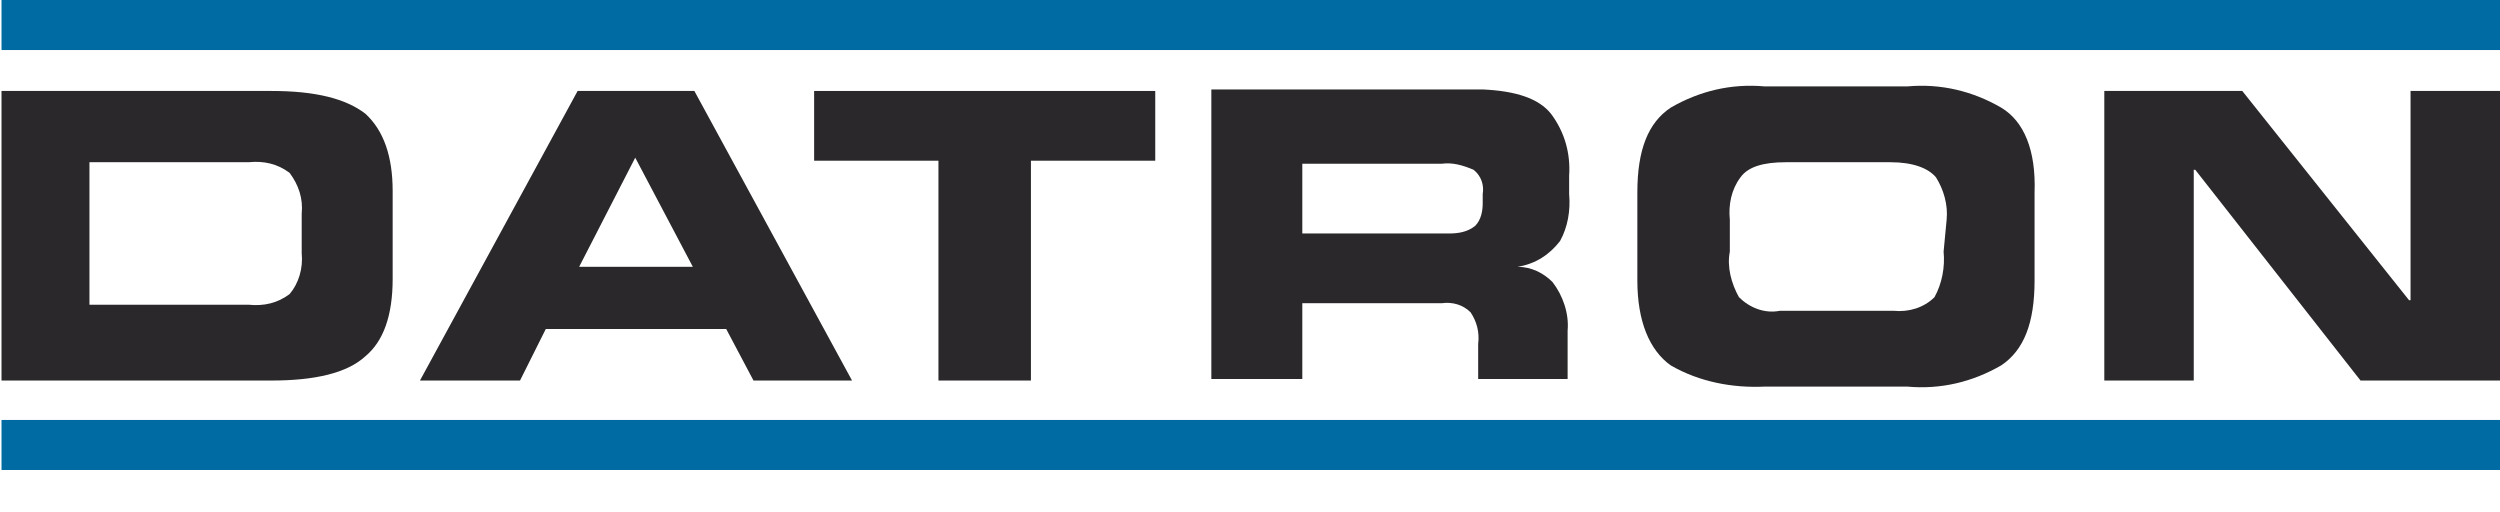 <svg xmlns="http://www.w3.org/2000/svg" xmlns:xlink="http://www.w3.org/1999/xlink" id="Layer_1" x="0px" y="0px" viewBox="0 0 164.9 33.8" style="enable-background:new 0 0 164.9 33.8;" xml:space="preserve"><style type="text/css">	.st0{clip-path:url(#SVGID_00000066485831300652371290000015486471399840702635_);}	.st1{fill:#006BA2;}	.st2{fill:#2A282A;}	.st3{clip-path:url(#SVGID_00000179640360660436629530000004133170826425301659_);}	.st4{clip-path:url(#SVGID_00000000924135072408777720000015787272560044554924_);}</style><g>	<defs>		<rect id="SVGID_1_" x="-0.6" y="-0.2" width="165.9" height="47.5"></rect>	</defs>	<clipPath id="SVGID_00000016070742558773137830000013667369406941237419_">		<use xlink:href="#SVGID_1_" style="overflow:visible;"></use>	</clipPath>	<g style="clip-path:url(#SVGID_00000016070742558773137830000013667369406941237419_);">		<rect x="0.1" class="st1" width="164.8" height="3.3"></rect>		<rect x="0.1" y="27.7" class="st1" width="164.8" height="3.3"></rect>		<path class="st2" d="M45.8,6h-7.7L27.7,25.1h6.6l1.7-3.4h11.9l1.8,3.4h6.5L45.8,6z M38.2,17.6l3.7-7.2l3.8,7.2H38.2z"></path>		<polygon class="st2" points="68,25.1 68,10.6 76.2,10.6 76.2,6 53.7,6 53.7,10.6 61.9,10.6 61.9,25.1   "></polygon>		<g>			<defs>				<rect id="SVGID_00000166670644105823677870000005973905950879582654_" x="-0.6" y="-0.2" width="165.9" height="47.5"></rect>			</defs>			<clipPath id="SVGID_00000176035291454389748740000012239183980674434959_">				<use xlink:href="#SVGID_00000166670644105823677870000005973905950879582654_" style="overflow:visible;"></use>			</clipPath>			<g style="clip-path:url(#SVGID_00000176035291454389748740000012239183980674434959_);">				<path class="st2" d="M132,7.1c-1.9-1.1-4-1.6-6.2-1.4h-9.4c-2.2-0.2-4.3,0.3-6.2,1.4c-1.5,1-2.2,2.8-2.2,5.6v5.8     c0,2.7,0.8,4.6,2.2,5.6c1.9,1.1,4.1,1.5,6.2,1.4h9.4c2.2,0.2,4.3-0.3,6.2-1.4c1.5-1,2.2-2.8,2.2-5.6v-5.8     C134.3,9.9,133.5,8,132,7.1 M128.2,16.6c0.1,1-0.1,2.1-0.6,3c-0.7,0.7-1.7,1-2.7,0.9h-7.5c-1,0.2-2-0.2-2.7-0.9     c-0.5-0.9-0.8-2-0.6-3v-2.1c-0.1-1,0.1-2,0.7-2.8c0.5-0.7,1.5-1,3-1h6.9c1.5,0,2.5,0.4,3,1c0.5,0.8,0.8,1.8,0.7,2.8L128.2,16.6z     "></path>				<polygon class="st2" points="138.8,25.1 144.7,25.1 144.7,11.2 144.8,11.2 155.7,25.1 164.9,25.1 164.9,6 159,6 159,19.8      158.9,19.8 147.9,6 138.8,6     "></polygon>				<path class="st2" d="M24.1,7.5C22.8,6.5,20.8,6,17.9,6H0.1v19.1h17.8c2.9,0,5-0.5,6.2-1.6c1.2-1,1.8-2.7,1.8-5.1v-5.8     C25.9,10.3,25.3,8.6,24.1,7.5 M19.9,16.7c0.1,1-0.2,2-0.8,2.7c-0.8,0.6-1.7,0.8-2.7,0.7H5.9v-9.4h10.5c1-0.1,1.9,0.1,2.7,0.7     c0.6,0.8,0.9,1.7,0.8,2.7L19.9,16.7z"></path>				<path class="st2" d="M102.9,15.9c0.5-0.9,0.7-2,0.6-3.1v-1.2c0.1-1.5-0.3-2.9-1.2-4.1c-0.8-1-2.3-1.5-4.5-1.6H79.9v19.1h6v-5     h9.2c0.7-0.1,1.4,0.1,1.9,0.6c0.4,0.6,0.6,1.3,0.5,2.1V25h5.9v-3.2c0.1-1.1-0.3-2.3-1-3.2c-0.6-0.6-1.4-1-2.3-1v0     C101.3,17.4,102.2,16.8,102.9,15.9 M97.8,13.4c0,0.5-0.1,1.1-0.5,1.5c-0.5,0.4-1.1,0.5-1.7,0.5h-9.7v-4.6h9.2     c0.7-0.1,1.4,0.1,2.1,0.4c0.5,0.4,0.7,1,0.6,1.6L97.8,13.4z"></path>			</g>		</g>		<g>			<defs>				<rect id="SVGID_00000040551062243629410480000006170049975209025178_" x="-0.6" y="-0.2" width="165.9" height="47.5"></rect>			</defs>			<clipPath id="SVGID_00000042007694291940604130000015256209469123878792_">				<use xlink:href="#SVGID_00000040551062243629410480000006170049975209025178_" style="overflow:visible;"></use>			</clipPath>			<g style="clip-path:url(#SVGID_00000042007694291940604130000015256209469123878792_);">				<g>					<path class="st2" d="M1.2,41.6c0,0.1,0,0.3,0,0.5c0,0.2,0.1,0.4,0.2,0.5C1.6,42.8,1.8,42.9,2,43c0.3,0.1,0.7,0.2,1.1,0.2      c0.3,0,0.7,0,1-0.2c0.2-0.1,0.4-0.2,0.6-0.4c0.1-0.1,0.2-0.3,0.3-0.5c0-0.1,0-0.3,0-0.4c0-0.2,0-0.4-0.1-0.5      c-0.1-0.2-0.2-0.3-0.4-0.4c-0.2-0.1-0.3-0.2-0.5-0.2l-0.8-0.2l-0.8-0.2C2.2,40.1,2,40.1,1.8,40c-0.2,0-0.3-0.1-0.4-0.2      c-0.1,0-0.3-0.1-0.4-0.2c-0.3-0.2-0.5-0.4-0.7-0.8c-0.1-0.3-0.2-0.5-0.2-0.8c0-0.4,0.1-0.7,0.3-1.1c0.2-0.3,0.4-0.5,0.7-0.7      c0.3-0.2,0.6-0.3,1-0.4c0.4-0.1,0.7-0.1,1.1-0.1h0.5c0.2,0,0.4,0.1,0.6,0.1c0.2,0.1,0.4,0.1,0.6,0.2c0.2,0.1,0.4,0.2,0.5,0.4      c0.1,0.1,0.2,0.2,0.3,0.4c0.1,0.1,0.1,0.2,0.1,0.4c0,0.1,0.1,0.2,0.1,0.3c0,0.1,0,0.2,0,0.3H4.8c0-0.2-0.1-0.4-0.2-0.6      c-0.1-0.2-0.2-0.3-0.4-0.4c-0.2-0.1-0.3-0.1-0.5-0.1c-0.2,0-0.4,0-0.6,0c-0.5,0-0.9,0.1-1.3,0.3c-0.3,0.2-0.5,0.6-0.5,1      c0,0.2,0,0.3,0.1,0.4c0.1,0.1,0.2,0.2,0.3,0.3c0.1,0.1,0.3,0.2,0.4,0.2l0.6,0.2l1.1,0.3l0.7,0.2c0.1,0,0.3,0.1,0.4,0.2      c0.1,0.1,0.2,0.1,0.3,0.2c0.2,0.1,0.3,0.2,0.4,0.4C5.9,40.7,6,40.8,6,41c0,0.1,0.1,0.3,0.1,0.4c0,0.1,0,0.2,0,0.3      c0,0.3-0.1,0.7-0.2,1c-0.1,0.3-0.3,0.6-0.6,0.8c-0.3,0.2-0.6,0.4-1,0.5c-0.5,0.1-0.9,0.1-1.4,0.1H2.4c-0.2,0-0.5-0.1-0.7-0.1      C1.5,44,1.3,43.9,1,43.7c-0.2-0.1-0.4-0.3-0.6-0.5c-0.1-0.2-0.2-0.3-0.3-0.5c-0.1-0.1-0.1-0.3-0.1-0.4C0,42.2,0,42,0,41.9      c0-0.1,0-0.2,0-0.3L1.2,41.6z"></path>					<path class="st2" d="M7.8,39.1v-0.7h1v0.8c0.1-0.2,0.3-0.4,0.4-0.5c0.1-0.1,0.3-0.2,0.5-0.3c0.1-0.1,0.3-0.1,0.5-0.1h0.4      c0.3,0,0.5,0,0.8,0.1c0.2,0.1,0.4,0.1,0.5,0.3c0.1,0.1,0.2,0.2,0.3,0.3c0.1,0.1,0.1,0.2,0.2,0.3c0-0.1,0.1-0.2,0.2-0.3      c0.1-0.1,0.2-0.2,0.3-0.3c0.2-0.1,0.3-0.2,0.5-0.3c0.3-0.1,0.5-0.1,0.8-0.1c0.2,0,0.4,0,0.6,0.1c0.2,0.1,0.5,0.2,0.7,0.3      c0.2,0.2,0.4,0.4,0.5,0.6c0.2,0.3,0.2,0.7,0.2,1v3.7h-1.1v-3.6c0-0.2,0-0.4-0.1-0.5c0-0.1-0.1-0.2-0.1-0.3      c-0.1-0.1-0.2-0.3-0.4-0.3C14.5,39.1,14.3,39,14,39c-0.2,0-0.3,0-0.4,0.1c-0.1,0-0.2,0.1-0.3,0.2c-0.1,0.1-0.2,0.1-0.2,0.2      c-0.1,0-0.1,0.1-0.1,0.2c-0.1,0.1-0.1,0.2-0.1,0.3c0,0.1-0.1,0.2-0.1,0.3c0,0.1,0,0.2,0,0.3c0,0.1,0,0.2,0,0.2v3.1h-1.1v-3.7      c0-0.3-0.1-0.6-0.3-0.9C11,39.1,10.7,39,10.3,39c-0.2,0-0.3,0-0.5,0.1c-0.1,0-0.2,0.1-0.3,0.2c-0.1,0.1-0.2,0.1-0.2,0.2      c-0.1,0.1-0.1,0.1-0.1,0.2C9,39.8,8.9,40,8.9,40.2c0,0.2,0,0.4,0,0.6v3.2H7.8V39.1z"></path>					<path class="st2" d="M21.7,43.9c0-0.1-0.1-0.3-0.1-0.4c0-0.1,0-0.3,0-0.4c-0.1,0.2-0.3,0.4-0.4,0.5c-0.1,0.1-0.3,0.2-0.5,0.3      c-0.1,0.1-0.3,0.1-0.5,0.1h-0.4c-0.3,0-0.6,0-0.8-0.1c-0.2-0.1-0.4-0.2-0.6-0.3c-0.2-0.1-0.3-0.3-0.4-0.5      c-0.1-0.2-0.1-0.4-0.1-0.6c0-0.1,0-0.3,0-0.4c0-0.1,0.1-0.3,0.1-0.4c0.1-0.2,0.2-0.3,0.3-0.4c0.1-0.2,0.3-0.3,0.5-0.4      c0.2-0.1,0.3-0.2,0.5-0.2l0.5-0.1l0.5,0h0.8h0.4V40c0-0.1,0-0.2,0-0.3c0-0.1,0-0.2-0.1-0.2c0-0.1-0.1-0.1-0.1-0.2      c-0.1-0.1-0.3-0.3-0.4-0.3c-0.2,0-0.3-0.1-0.5-0.1c-0.2,0-0.4,0-0.6,0.1c-0.1,0.1-0.2,0.2-0.3,0.3c-0.1,0.1-0.1,0.2-0.1,0.3      c0,0.1,0,0.2,0,0.2h-1.1c0-0.1,0-0.3,0.1-0.5c0.1-0.2,0.2-0.4,0.3-0.6c0.1-0.1,0.2-0.2,0.4-0.3c0.1-0.1,0.3-0.1,0.5-0.2      c0.2,0,0.3-0.1,0.5-0.1h0.5c0.2,0,0.4,0,0.6,0c0.2,0,0.4,0.1,0.6,0.1c0.2,0.1,0.3,0.1,0.5,0.2c0.1,0.1,0.2,0.2,0.3,0.4      c0.1,0.1,0.1,0.3,0.2,0.5c0,0.1,0,0.3,0,0.4l0,2.7c0,0,0,0.1,0,0.2s0,0.2,0,0.3s0,0.3,0,0.4s0,0.3,0,0.4L21.7,43.9z M21.6,41.2      h-0.3h-0.8c-0.2,0-0.5,0.1-0.7,0.1c-0.2,0.1-0.4,0.2-0.6,0.3c-0.2,0.3-0.3,0.7-0.2,1c0,0.1,0.1,0.2,0.2,0.3      c0.1,0.1,0.2,0.2,0.3,0.2c0.2,0.1,0.4,0.1,0.6,0.1c0.5,0,0.9-0.2,1.2-0.6c0.1-0.1,0.1-0.2,0.1-0.3c0-0.1,0.1-0.2,0.1-0.3      c0-0.1,0-0.2,0-0.4S21.6,41.4,21.6,41.2z"></path>					<path class="st2" d="M24.6,39.5c0-0.2,0-0.4,0-0.6s0-0.4,0-0.6h1.1v1.1c0-0.2,0.1-0.3,0.2-0.5c0.1-0.1,0.2-0.2,0.3-0.3      c0.1-0.1,0.3-0.1,0.4-0.2l0.4-0.1h0.4h0.3v1c-0.1,0-0.1,0-0.2,0h-0.3c-0.3,0-0.5,0-0.8,0.1c-0.2,0.1-0.4,0.2-0.5,0.3      c-0.1,0.2-0.2,0.3-0.2,0.5c0,0.2-0.1,0.4-0.1,0.7v3h-1.1V39.5z"></path>					<path class="st2" d="M27.7,38.3h1v-1.2l1-0.3v1.5h1.2v0.8h-1.2v3.4c0,0.1,0,0.2,0,0.2c0,0.2,0.1,0.4,0.3,0.4      c0.1,0.1,0.3,0.1,0.4,0.1c0.1,0,0.2,0,0.3,0H31V44h-0.4c-0.2,0-0.3,0-0.5,0c-0.4,0-0.7-0.1-1.1-0.3c-0.3-0.3-0.4-0.6-0.3-1      v-3.6h-1L27.7,38.3z"></path>					<path class="st2" d="M35.7,35.9h2l2.2,6.6l2.3-6.6h1.8v8H43v-7.2l-2.6,7.2h-1.1l-2.5-7.2v7.2h-1.1V35.9z"></path>					<path class="st2" d="M49.5,43.9c0-0.1-0.1-0.3-0.1-0.4c0-0.1,0-0.3,0-0.4c-0.1,0.2-0.3,0.4-0.4,0.5c-0.1,0.1-0.3,0.2-0.5,0.3      c-0.1,0.1-0.3,0.1-0.4,0.1h-0.4c-0.3,0-0.6,0-0.8-0.1c-0.2-0.1-0.4-0.2-0.6-0.3c-0.2-0.1-0.3-0.3-0.4-0.5      c-0.1-0.2-0.1-0.4-0.1-0.6c0-0.1,0-0.3,0-0.4c0-0.1,0.1-0.3,0.1-0.4c0.1-0.2,0.2-0.3,0.3-0.4c0.1-0.2,0.3-0.3,0.5-0.4      c0.2-0.1,0.3-0.2,0.5-0.2l0.5-0.1l0.5,0h0.7h0.4V40c0-0.1,0-0.2,0-0.3c0-0.1,0-0.2-0.1-0.2c0-0.1-0.1-0.1-0.1-0.2      c-0.1-0.1-0.3-0.3-0.4-0.3c-0.2,0-0.3-0.1-0.5-0.1c-0.2,0-0.4,0-0.6,0.1c-0.1,0.1-0.2,0.2-0.3,0.3c-0.1,0.1-0.1,0.2-0.1,0.3      c0,0.1,0,0.2,0,0.2h-1c0-0.2,0-0.3,0.1-0.5c0.1-0.2,0.2-0.4,0.3-0.6c0.1-0.1,0.2-0.2,0.4-0.3c0.1-0.1,0.3-0.1,0.5-0.2      c0.2,0,0.3-0.1,0.5-0.1h0.5c0.2,0,0.4,0,0.6,0c0.2,0,0.4,0.1,0.6,0.1c0.2,0.1,0.3,0.2,0.5,0.2c0.1,0.1,0.2,0.2,0.3,0.4      c0.1,0.1,0.1,0.3,0.2,0.5c0,0.1,0,0.3,0,0.4v2.7c0,0,0,0.1,0,0.2s0,0.2,0,0.3s0,0.3,0,0.4s0,0.3,0,0.4L49.5,43.9z M49.4,41.2      h-0.3h-0.8c-0.2,0-0.5,0.1-0.7,0.1c-0.2,0.1-0.4,0.2-0.6,0.3c-0.2,0.2-0.3,0.4-0.3,0.7c0,0.1,0,0.2,0,0.3      c0,0.1,0.1,0.2,0.2,0.3c0.1,0.1,0.2,0.2,0.3,0.2c0.2,0.1,0.4,0.1,0.6,0.1c0.5,0,0.9-0.2,1.2-0.6c0-0.1,0.1-0.2,0.1-0.3      c0-0.1,0.1-0.2,0.1-0.3c0-0.1,0-0.2,0-0.4C49.3,41.6,49.4,41.4,49.4,41.2z"></path>					<path class="st2" d="M52.3,39v-0.6h1v0.9c0-0.1,0.1-0.1,0.1-0.3c0.1-0.1,0.2-0.2,0.3-0.3c0.4-0.3,0.9-0.5,1.3-0.4      c0.2,0,0.4,0,0.5,0.1c0.2,0,0.5,0.1,0.7,0.2c0.2,0.1,0.4,0.3,0.6,0.6c0.2,0.3,0.3,0.7,0.2,1v3.8h-1.1v-3.5c0-0.2,0-0.3,0-0.5      c0-0.2-0.1-0.3-0.2-0.4c-0.1-0.1-0.3-0.2-0.5-0.3c-0.2-0.1-0.3-0.1-0.5-0.1c-0.2,0-0.4,0-0.5,0.1c-0.2,0.1-0.3,0.2-0.5,0.3      c-0.1,0.2-0.3,0.3-0.3,0.5c-0.1,0.2-0.1,0.5-0.1,0.7v3.2h-1L52.3,39z"></path>					<path class="st2" d="M60.1,38.3v3.6c0,0.1,0,0.3,0,0.4c0,0.3,0.2,0.6,0.5,0.7c0.2,0.1,0.4,0.1,0.6,0.1c0.3,0,0.5,0,0.7-0.1      c0.2-0.1,0.4-0.3,0.6-0.5c0.1-0.2,0.2-0.4,0.2-0.5c0-0.2,0-0.3,0-0.5v-3.2h1.1v4.7c0,0.1,0,0.2,0,0.3s0,0.2,0,0.3v0.3h-1v-1      c-0.1,0.1-0.1,0.2-0.2,0.3c-0.1,0.1-0.2,0.2-0.3,0.3c-0.2,0.1-0.3,0.2-0.5,0.3C61.6,43.9,61.3,44,61,44c-0.3,0-0.6,0-0.9-0.1      c-0.2-0.1-0.5-0.2-0.6-0.4c-0.2-0.2-0.3-0.4-0.4-0.6c-0.1-0.2-0.1-0.5-0.1-0.8v-3.7H60.1z"></path>					<path class="st2" d="M68.7,36.7h-0.6c-0.2,0-0.3,0-0.5,0.1c-0.1,0-0.2,0.1-0.2,0.2c-0.1,0.1-0.1,0.2-0.1,0.3c0,0.1,0,0.2,0,0.3      v0.9h1.3v0.8h-1.3v4.8h-1v-4.8h-1.1v-0.8h1.1v-0.6c0-0.2,0-0.4,0-0.5s0-0.2,0-0.3c0-0.1,0-0.2,0.1-0.3l0.1-0.2      c0.1-0.2,0.3-0.3,0.5-0.4c0.3-0.1,0.6-0.2,0.9-0.2h0.4l0.4,0V36.7z"></path>					<path class="st2" d="M73,43.9c0-0.1-0.1-0.3-0.1-0.4c0-0.1,0-0.3,0-0.4c-0.1,0.2-0.3,0.4-0.4,0.5c-0.1,0.1-0.3,0.2-0.5,0.3      c-0.1,0.1-0.3,0.1-0.4,0.1h-0.4c-0.3,0-0.6,0-0.8-0.1c-0.2-0.1-0.4-0.2-0.6-0.3c-0.2-0.1-0.3-0.3-0.4-0.5      c-0.1-0.2-0.1-0.4-0.1-0.6c0-0.1,0-0.3,0-0.4c0-0.1,0.1-0.3,0.1-0.4c0.1-0.2,0.2-0.3,0.3-0.4c0.1-0.2,0.3-0.3,0.5-0.4      c0.2-0.1,0.3-0.2,0.5-0.2l0.5-0.1l0.5,0h0.8h0.4V40c0-0.1,0-0.2,0-0.3c0-0.1,0-0.2-0.1-0.2c0-0.1-0.1-0.1-0.1-0.2      c-0.1-0.1-0.3-0.3-0.4-0.3c-0.2,0-0.3-0.1-0.5-0.1c-0.2,0-0.4,0-0.6,0.1c-0.1,0.1-0.2,0.2-0.3,0.3c-0.1,0.1-0.1,0.2-0.1,0.3      c0,0.1,0,0.2,0,0.2h-1c0-0.2,0-0.3,0.1-0.5c0-0.2,0.1-0.4,0.2-0.6c0.1-0.1,0.2-0.2,0.4-0.3c0.1-0.1,0.3-0.1,0.5-0.2      c0.2,0,0.3-0.1,0.5-0.1h0.5c0.2,0,0.4,0,0.6,0c0.2,0,0.4,0.1,0.6,0.1c0.2,0.1,0.3,0.1,0.5,0.2c0.1,0.1,0.2,0.2,0.3,0.4      c0.1,0.1,0.1,0.3,0.2,0.5c0,0.1,0,0.3,0,0.4v2.7v0.2c0,0.1,0,0.2,0,0.3s0,0.3,0,0.4s0,0.3,0,0.4L73,43.9z M72.9,41.2h-0.3h-0.8      c-0.2,0-0.5,0.1-0.7,0.1c-0.2,0.1-0.4,0.2-0.6,0.3c-0.2,0.3-0.3,0.7-0.2,1c0,0.1,0.1,0.2,0.2,0.3c0.1,0.1,0.2,0.2,0.4,0.2      c0.2,0.1,0.4,0.1,0.6,0.1c0.5,0,0.9-0.2,1.1-0.6c0.1-0.1,0.1-0.2,0.1-0.3c0-0.1,0.1-0.2,0.1-0.3c0-0.1,0-0.2,0-0.4      S72.9,41.4,72.9,41.2z"></path>					<path class="st2" d="M79,40.1c0-0.1,0-0.2,0-0.3c0-0.1-0.1-0.3-0.1-0.4c-0.1-0.1-0.2-0.3-0.3-0.3C78.4,39,78.1,39,77.9,39      c-0.3,0-0.6,0.1-0.8,0.3c-0.2,0.2-0.3,0.4-0.4,0.6c-0.1,0.2-0.1,0.5-0.2,0.7c0,0.2,0,0.4,0,0.5c0,0.3,0,0.6,0.1,0.8      c0,0.2,0.1,0.5,0.2,0.7c0.2,0.4,0.6,0.7,1.1,0.7c0.2,0,0.4,0,0.6-0.1c0.1-0.1,0.3-0.2,0.4-0.3c0.1-0.1,0.2-0.3,0.2-0.4      c0-0.1,0.1-0.3,0.1-0.4h1c0,0.3-0.1,0.5-0.2,0.8c-0.1,0.2-0.3,0.5-0.4,0.6c-0.2,0.2-0.4,0.3-0.7,0.4c-0.3,0.1-0.6,0.2-0.9,0.2      c-0.1,0-0.2,0-0.4,0c-0.2,0-0.3,0-0.5-0.1c-0.2-0.1-0.3-0.1-0.5-0.2c-0.2-0.1-0.3-0.2-0.5-0.4c-0.1-0.1-0.2-0.2-0.2-0.3      c-0.1-0.1-0.2-0.3-0.2-0.4c-0.1-0.2-0.1-0.4-0.1-0.6c0-0.3-0.1-0.5-0.1-0.8c0-0.5,0.1-1,0.2-1.5c0.1-0.4,0.3-0.7,0.6-0.9      c0.2-0.2,0.5-0.4,0.8-0.5c0.3-0.1,0.6-0.1,0.9-0.1h0.3c0.2,0,0.3,0.1,0.4,0.1c0.2,0,0.3,0.1,0.5,0.2c0.4,0.3,0.7,0.7,0.8,1.1      c0,0.2,0.1,0.4,0.1,0.6H79z"></path>					<path class="st2" d="M80.5,38.3h1v-1.2l1-0.3v1.5h1.2v0.8h-1.2v3.4c0,0.1,0,0.1,0,0.2c0,0.1,0,0.2,0.1,0.2      c0.1,0.1,0.1,0.1,0.2,0.2c0.1,0.1,0.3,0.1,0.4,0.1c0.1,0,0.2,0,0.3,0h0.2V44h-0.4c-0.2,0-0.3,0-0.5,0c-0.4,0-0.7-0.1-1-0.3      c-0.3-0.3-0.4-0.6-0.3-1v-3.6h-1L80.5,38.3z"></path>					<path class="st2" d="M86.1,38.3v3.6c0,0.1,0,0.3,0,0.4c0,0.1,0.1,0.3,0.2,0.4c0.1,0.1,0.2,0.2,0.4,0.3c0.2,0.1,0.4,0.1,0.6,0.1      c0.3,0,0.5,0,0.7-0.1c0.2-0.1,0.4-0.3,0.6-0.5c0.1-0.2,0.2-0.4,0.2-0.5c0-0.2,0-0.3,0-0.5v-3.2h1.1v4.7c0,0.1,0,0.2,0,0.3      s0,0.2,0,0.3c0,0.1,0,0.2,0,0.3h-1v-1c-0.1,0.1-0.1,0.2-0.2,0.3c-0.1,0.1-0.2,0.2-0.3,0.3c-0.2,0.1-0.3,0.2-0.5,0.3      c-0.5,0.2-1.1,0.2-1.7,0c-0.2-0.1-0.5-0.2-0.6-0.4c-0.2-0.2-0.3-0.4-0.4-0.6c-0.1-0.2-0.1-0.5-0.1-0.8v-3.8H86.1z"></path>					<path class="st2" d="M91.9,39.5c0-0.2,0-0.4,0-0.6s0-0.4,0-0.6h1v1.1c0-0.2,0.1-0.3,0.2-0.5c0.1-0.1,0.2-0.2,0.3-0.3      c0.1-0.1,0.3-0.1,0.4-0.2l0.4-0.1h0.4H95v1l-0.2,0h-0.3c-0.3,0-0.5,0-0.8,0.1c-0.2,0.1-0.3,0.2-0.5,0.3      c-0.1,0.2-0.2,0.3-0.2,0.5c0,0.2-0.1,0.4-0.1,0.7v3h-1V39.5z"></path>					<path class="st2" d="M96.2,35.9h1.3v1.1h-1.3V35.9z M96.3,38.3h1v5.6h-1V38.3z"></path>					<path class="st2" d="M99.4,39v-0.6h1v0.9c0-0.1,0.1-0.2,0.1-0.3c0.1-0.1,0.2-0.2,0.3-0.3c0.2-0.1,0.3-0.2,0.5-0.3      c0.3-0.1,0.5-0.1,0.8-0.1c0.2,0,0.4,0,0.5,0.1c0.2,0,0.5,0.1,0.7,0.2c0.2,0.1,0.4,0.3,0.6,0.6c0.2,0.3,0.3,0.6,0.2,1v3.8h-1.1      v-3.5c0-0.2,0-0.3-0.1-0.5c0-0.2-0.1-0.3-0.2-0.4c-0.1-0.1-0.3-0.2-0.5-0.3c-0.2-0.1-0.3-0.1-0.5-0.1c-0.2,0-0.4,0-0.6,0.1      c-0.2,0.1-0.3,0.2-0.5,0.3c-0.1,0.2-0.2,0.3-0.3,0.5c-0.1,0.2-0.1,0.5-0.1,0.7v3.2h-1L99.4,39z"></path>					<path class="st2" d="M107.1,44.4c0,0.1,0,0.3,0.1,0.4c0,0.1,0.1,0.2,0.2,0.3c0.1,0.1,0.2,0.2,0.4,0.2c0.2,0.1,0.4,0.1,0.6,0.1      c0.3,0,0.6,0,0.8-0.2c0.2-0.1,0.3-0.3,0.4-0.5c0.1-0.3,0.2-0.5,0.2-0.8c0-0.3,0-0.7,0-1c-0.1,0.2-0.2,0.4-0.4,0.5      c-0.2,0.1-0.3,0.2-0.5,0.3c-0.2,0.1-0.3,0.1-0.5,0.1h-0.4h-0.4c-0.2,0-0.3-0.1-0.5-0.1c-0.2-0.1-0.3-0.1-0.4-0.2      c-0.1-0.1-0.3-0.2-0.4-0.3c-0.2-0.3-0.4-0.6-0.5-1c-0.1-0.4-0.1-0.7-0.1-1.1c0-0.4,0.1-0.8,0.2-1.2c0.1-0.3,0.3-0.6,0.5-0.9      c0.2-0.2,0.5-0.4,0.8-0.5c0.3-0.1,0.7-0.2,1-0.2c0.2,0,0.5,0,0.7,0.1c0.2,0.1,0.3,0.1,0.5,0.2c0.1,0.1,0.2,0.2,0.3,0.3l0.2,0.2      v-0.8h1v1v3.5c0,0.3,0,0.6,0,0.9c0,0.2,0,0.4,0,0.6c0,0.2,0,0.3-0.1,0.5c0,0.1-0.1,0.2-0.1,0.4c-0.1,0.2-0.3,0.4-0.5,0.5      c-0.2,0.1-0.4,0.2-0.6,0.3c-0.2,0.1-0.4,0.1-0.7,0.1c-0.2,0-0.4,0-0.6,0c-0.3,0-0.7,0-1-0.1c-0.2,0-0.4-0.1-0.6-0.2      c-0.2-0.1-0.3-0.2-0.4-0.3c-0.1-0.1-0.2-0.2-0.2-0.4c-0.1-0.1-0.1-0.3-0.1-0.4c0-0.1,0-0.3,0-0.4L107.1,44.4z M108.4,43.1      c0.3,0,0.5,0,0.7-0.1c0.2-0.1,0.4-0.2,0.5-0.4l0.1-0.2c0-0.1,0.1-0.2,0.1-0.3c0-0.1,0.1-0.3,0.1-0.4c0-0.2,0-0.4,0-0.6      c0-0.3,0-0.6-0.1-0.8c-0.1-0.2-0.2-0.4-0.3-0.5c-0.3-0.3-0.8-0.5-1.2-0.5c-0.3,0-0.6,0.1-0.8,0.2c-0.2,0.1-0.3,0.3-0.4,0.5      c-0.1,0.2-0.2,0.4-0.2,0.7c0,0.2,0,0.4-0.1,0.6c0,0.2,0,0.5,0.1,0.7c0,0.2,0.1,0.4,0.2,0.6c0.1,0.2,0.3,0.4,0.5,0.5      C107.8,43,108.1,43.1,108.4,43.1z"></path>					<path class="st2" d="M117.1,41.6c0,0.1,0,0.3,0.1,0.5c0,0.2,0.1,0.4,0.2,0.5c0.2,0.2,0.3,0.3,0.6,0.4c0.3,0.1,0.7,0.2,1.1,0.2      c0.3,0,0.7,0,1-0.2c0.2-0.1,0.4-0.2,0.6-0.4c0.1-0.1,0.2-0.3,0.2-0.5c0-0.1,0-0.3,0-0.4c0-0.2,0-0.4-0.1-0.5      c-0.1-0.2-0.2-0.3-0.4-0.4c-0.2-0.1-0.4-0.2-0.6-0.2l-0.8-0.2l-0.8-0.2c-0.2-0.1-0.4-0.1-0.6-0.2c-0.2,0-0.3-0.1-0.4-0.2      c-0.1,0-0.2-0.1-0.3-0.2c-0.3-0.2-0.5-0.4-0.7-0.8c-0.1-0.3-0.2-0.5-0.2-0.8c0-0.4,0.1-0.7,0.3-1.1c0.2-0.3,0.4-0.5,0.7-0.7      c0.3-0.2,0.6-0.3,1-0.4c0.4-0.1,0.7-0.1,1.1-0.1h0.5c0.2,0,0.4,0.1,0.6,0.1c0.2,0.1,0.4,0.1,0.6,0.2c0.2,0.1,0.4,0.2,0.5,0.4      c0.1,0.1,0.2,0.2,0.3,0.4c0.1,0.1,0.1,0.2,0.1,0.4c0,0.1,0,0.2,0.1,0.3c0,0.1,0,0.2,0,0.3h-1.2c0-0.2-0.1-0.4-0.2-0.6      c-0.1-0.2-0.2-0.3-0.4-0.4c-0.2-0.1-0.3-0.2-0.5-0.2c-0.2,0-0.4,0-0.6,0c-0.5,0-0.9,0.1-1.3,0.3c-0.3,0.2-0.5,0.6-0.5,1      c0,0.2,0,0.3,0.1,0.4c0.1,0.1,0.2,0.2,0.3,0.3c0.1,0.1,0.3,0.2,0.4,0.2l0.6,0.2l1.1,0.3l0.7,0.2l0.4,0.2      c0.1,0.1,0.2,0.1,0.3,0.2c0.2,0.1,0.3,0.2,0.4,0.4c0.1,0.1,0.2,0.3,0.2,0.4c0.1,0.1,0.1,0.3,0.1,0.4c0,0.1,0,0.2,0,0.3      c0,0.3-0.1,0.7-0.2,1c-0.1,0.3-0.3,0.6-0.6,0.8c-0.3,0.2-0.6,0.4-1,0.5c-0.4,0.1-0.9,0.2-1.4,0.2h-0.6c-0.2,0-0.5-0.1-0.7-0.1      c-0.2-0.1-0.5-0.2-0.7-0.3c-0.2-0.1-0.4-0.3-0.6-0.5c-0.1-0.1-0.2-0.3-0.3-0.4c-0.1-0.1-0.1-0.3-0.1-0.4c0-0.1,0-0.3-0.1-0.4      c0-0.1,0-0.2,0-0.3L117.1,41.6z"></path>					<path class="st2" d="M123.2,41.2c0-0.3,0-0.7,0.1-1c0.1-0.4,0.2-0.7,0.5-1c0.2-0.3,0.5-0.5,0.9-0.7c0.4-0.2,0.9-0.3,1.4-0.3      c0.5,0,0.9,0.1,1.4,0.3c0.3,0.2,0.6,0.4,0.8,0.7c0.2,0.3,0.3,0.6,0.4,0.9c0.1,0.3,0.1,0.7,0.1,1c0,0.4-0.1,0.8-0.2,1.2      c-0.1,0.4-0.3,0.7-0.5,1c-0.2,0.3-0.5,0.5-0.9,0.6c-0.8,0.3-1.7,0.3-2.5,0c-0.3-0.1-0.6-0.4-0.9-0.6c-0.2-0.3-0.4-0.6-0.5-0.9      C123.2,42.1,123.1,41.6,123.2,41.2z M124.2,41.2c0,0.3,0,0.6,0.1,0.8c0.1,0.2,0.2,0.5,0.3,0.7c0.3,0.4,0.8,0.7,1.3,0.7      c0.2,0,0.4,0,0.6-0.1c0.2-0.1,0.4-0.2,0.5-0.4c0.2-0.2,0.3-0.4,0.4-0.7c0.1-0.3,0.2-0.7,0.2-1.1c0-0.6-0.1-1.1-0.4-1.6      c-0.3-0.4-0.7-0.6-1.2-0.5c-0.2,0-0.4,0-0.6,0.1c-0.2,0.1-0.4,0.2-0.6,0.3c-0.2,0.2-0.3,0.4-0.4,0.7      C124.3,40.4,124.2,40.8,124.2,41.2z"></path>					<path class="st2" d="M130.4,35.9h1v8h-1V35.9z"></path>					<path class="st2" d="M134.4,38.3v3.6c0,0.1,0,0.3,0,0.4c0,0.1,0.1,0.3,0.2,0.4c0.1,0.1,0.2,0.2,0.4,0.3      c0.2,0.1,0.4,0.1,0.6,0.1c0.3,0,0.5,0,0.7-0.1c0.2-0.1,0.4-0.3,0.6-0.5c0.1-0.2,0.2-0.4,0.2-0.5c0-0.2,0-0.3,0-0.5v-3.2h1.1      v4.7c0,0.1,0,0.2,0,0.3s0,0.2,0,0.3c0,0.1,0,0.2,0,0.3h-1.1v-1c-0.1,0.1-0.1,0.2-0.2,0.3c-0.1,0.1-0.2,0.2-0.3,0.3      c-0.2,0.1-0.3,0.2-0.5,0.3c-0.5,0.2-1.1,0.2-1.7,0c-0.2-0.1-0.5-0.2-0.6-0.4c-0.2-0.2-0.3-0.4-0.4-0.6      c-0.1-0.2-0.1-0.5-0.1-0.8v-3.8H134.4z"></path>					<path class="st2" d="M139.4,38.3h1v-1.2l1-0.3v1.5h1.2v0.8h-1.2v3.4c0,0.1,0,0.1,0,0.2c0,0.1,0,0.2,0.1,0.2      c0.1,0.1,0.1,0.1,0.2,0.2c0.1,0.1,0.3,0.1,0.4,0.1c0.1,0,0.2,0,0.3,0h0.2V44h-0.4c-0.2,0-0.3,0-0.5,0c-0.4,0-0.7-0.1-1.1-0.2      c-0.3-0.3-0.4-0.6-0.3-1v-3.7h-1L139.4,38.3z"></path>					<path class="st2" d="M143.9,35.9h1.3v1.1h-1.3V35.9z M144,38.3h1v5.6h-1V38.3z"></path>					<path class="st2" d="M146.7,41.2c0-0.3,0-0.7,0.1-1c0.1-0.4,0.2-0.7,0.5-1c0.2-0.3,0.5-0.5,0.9-0.7c0.4-0.2,0.9-0.3,1.4-0.3      c0.5,0,0.9,0.1,1.4,0.3c0.3,0.2,0.6,0.4,0.8,0.7c0.2,0.3,0.3,0.6,0.4,0.9c0.1,0.3,0.1,0.7,0.1,1c0,0.4-0.1,0.8-0.2,1.2      c-0.1,0.4-0.3,0.7-0.5,1c-0.2,0.3-0.5,0.5-0.9,0.6c-0.8,0.3-1.7,0.3-2.5,0c-0.3-0.1-0.6-0.4-0.9-0.6c-0.2-0.3-0.4-0.6-0.5-0.9      C146.7,42.1,146.7,41.6,146.7,41.2z M147.8,41.2c0,0.3,0,0.6,0.1,0.8c0.1,0.3,0.2,0.5,0.3,0.7c0.3,0.4,0.8,0.7,1.3,0.7      c0.2,0,0.4,0,0.6-0.1c0.2-0.1,0.4-0.2,0.5-0.4c0.2-0.2,0.3-0.4,0.4-0.7c0.1-0.3,0.2-0.7,0.2-1.1c0-0.6-0.1-1.1-0.4-1.6      c-0.3-0.4-0.7-0.6-1.2-0.5c-0.2,0-0.4,0-0.6,0.1c-0.2,0.1-0.4,0.2-0.6,0.3c-0.2,0.2-0.4,0.4-0.4,0.7      C147.8,40.4,147.8,40.8,147.8,41.2z"></path>					<path class="st2" d="M153.9,39v-0.6h1v0.9c0-0.1,0.1-0.1,0.1-0.3c0.1-0.1,0.2-0.2,0.3-0.3c0.2-0.1,0.3-0.2,0.5-0.3      c0.3-0.1,0.5-0.1,0.8-0.1c0.2,0,0.4,0,0.5,0.1c0.2,0,0.5,0.1,0.7,0.2c0.2,0.1,0.4,0.3,0.6,0.6c0.2,0.3,0.3,0.7,0.2,1v3.8h-1.1      v-3.5c0-0.2,0-0.3,0-0.5c0-0.2-0.1-0.3-0.2-0.4c-0.1-0.1-0.3-0.2-0.5-0.3c-0.2-0.1-0.3-0.1-0.5-0.1c-0.2,0-0.4,0-0.5,0.1      c-0.2,0.1-0.3,0.2-0.5,0.3c-0.1,0.1-0.3,0.3-0.3,0.5c-0.1,0.2-0.2,0.5-0.2,0.8v3.2h-1V39z"></path>					<path class="st2" d="M161.3,42.3c0,0.1,0,0.2,0,0.3c0,0.1,0.1,0.2,0.2,0.3c0.1,0.1,0.2,0.2,0.4,0.2c0.2,0.1,0.4,0.1,0.6,0.1      c0.2,0,0.4,0,0.6-0.1c0.2,0,0.3-0.1,0.4-0.3c0.1-0.2,0.2-0.3,0.2-0.5c0-0.1,0-0.2-0.1-0.3c-0.1-0.1-0.1-0.2-0.2-0.2      c-0.1-0.1-0.3-0.1-0.4-0.1c-0.2-0.1-0.4-0.1-0.5-0.1c-0.3-0.1-0.6-0.1-0.8-0.2c-0.2-0.1-0.5-0.2-0.7-0.3      c-0.2-0.1-0.3-0.3-0.5-0.5c-0.1-0.2-0.2-0.5-0.2-0.7c0-0.2,0-0.5,0.2-0.7c0.1-0.2,0.3-0.4,0.4-0.5c0.2-0.2,0.4-0.3,0.7-0.3      c0.3-0.1,0.6-0.1,0.9-0.1c0.2,0,0.4,0,0.6,0c0.2,0,0.4,0.1,0.6,0.1c0.2,0.1,0.4,0.2,0.5,0.3c0.2,0.1,0.3,0.2,0.4,0.4      c0.1,0.1,0.1,0.3,0.1,0.4c0,0.1,0,0.3,0,0.4h-1.1c0-0.2,0-0.3-0.1-0.5c-0.1-0.1-0.2-0.2-0.3-0.3c-0.1-0.1-0.2-0.1-0.4-0.1h-0.3      h-0.2c-0.1,0-0.3,0-0.4,0.1c-0.1,0.1-0.3,0.1-0.4,0.2c-0.1,0.1-0.2,0.3-0.1,0.5c0,0.1,0,0.2,0.1,0.3c0.1,0.1,0.1,0.2,0.2,0.2      c0.1,0.1,0.2,0.1,0.2,0.1l0.2,0.1l1,0.2l0.6,0.2c0.1,0,0.3,0.1,0.4,0.2c0.1,0.1,0.2,0.1,0.3,0.2c0.2,0.1,0.3,0.3,0.3,0.5      c0.1,0.2,0.1,0.4,0.1,0.5c0,0.3-0.1,0.6-0.2,0.8c-0.1,0.2-0.3,0.4-0.5,0.6c-0.2,0.1-0.5,0.2-0.8,0.3c-0.3,0-0.6,0.1-0.9,0.1      c-0.3,0-0.6,0-0.8-0.1c-0.3-0.1-0.5-0.2-0.7-0.3c-0.2-0.1-0.4-0.3-0.5-0.6c-0.1-0.3-0.2-0.6-0.2-0.8L161.3,42.3z"></path>				</g>			</g>		</g>	</g></g></svg>